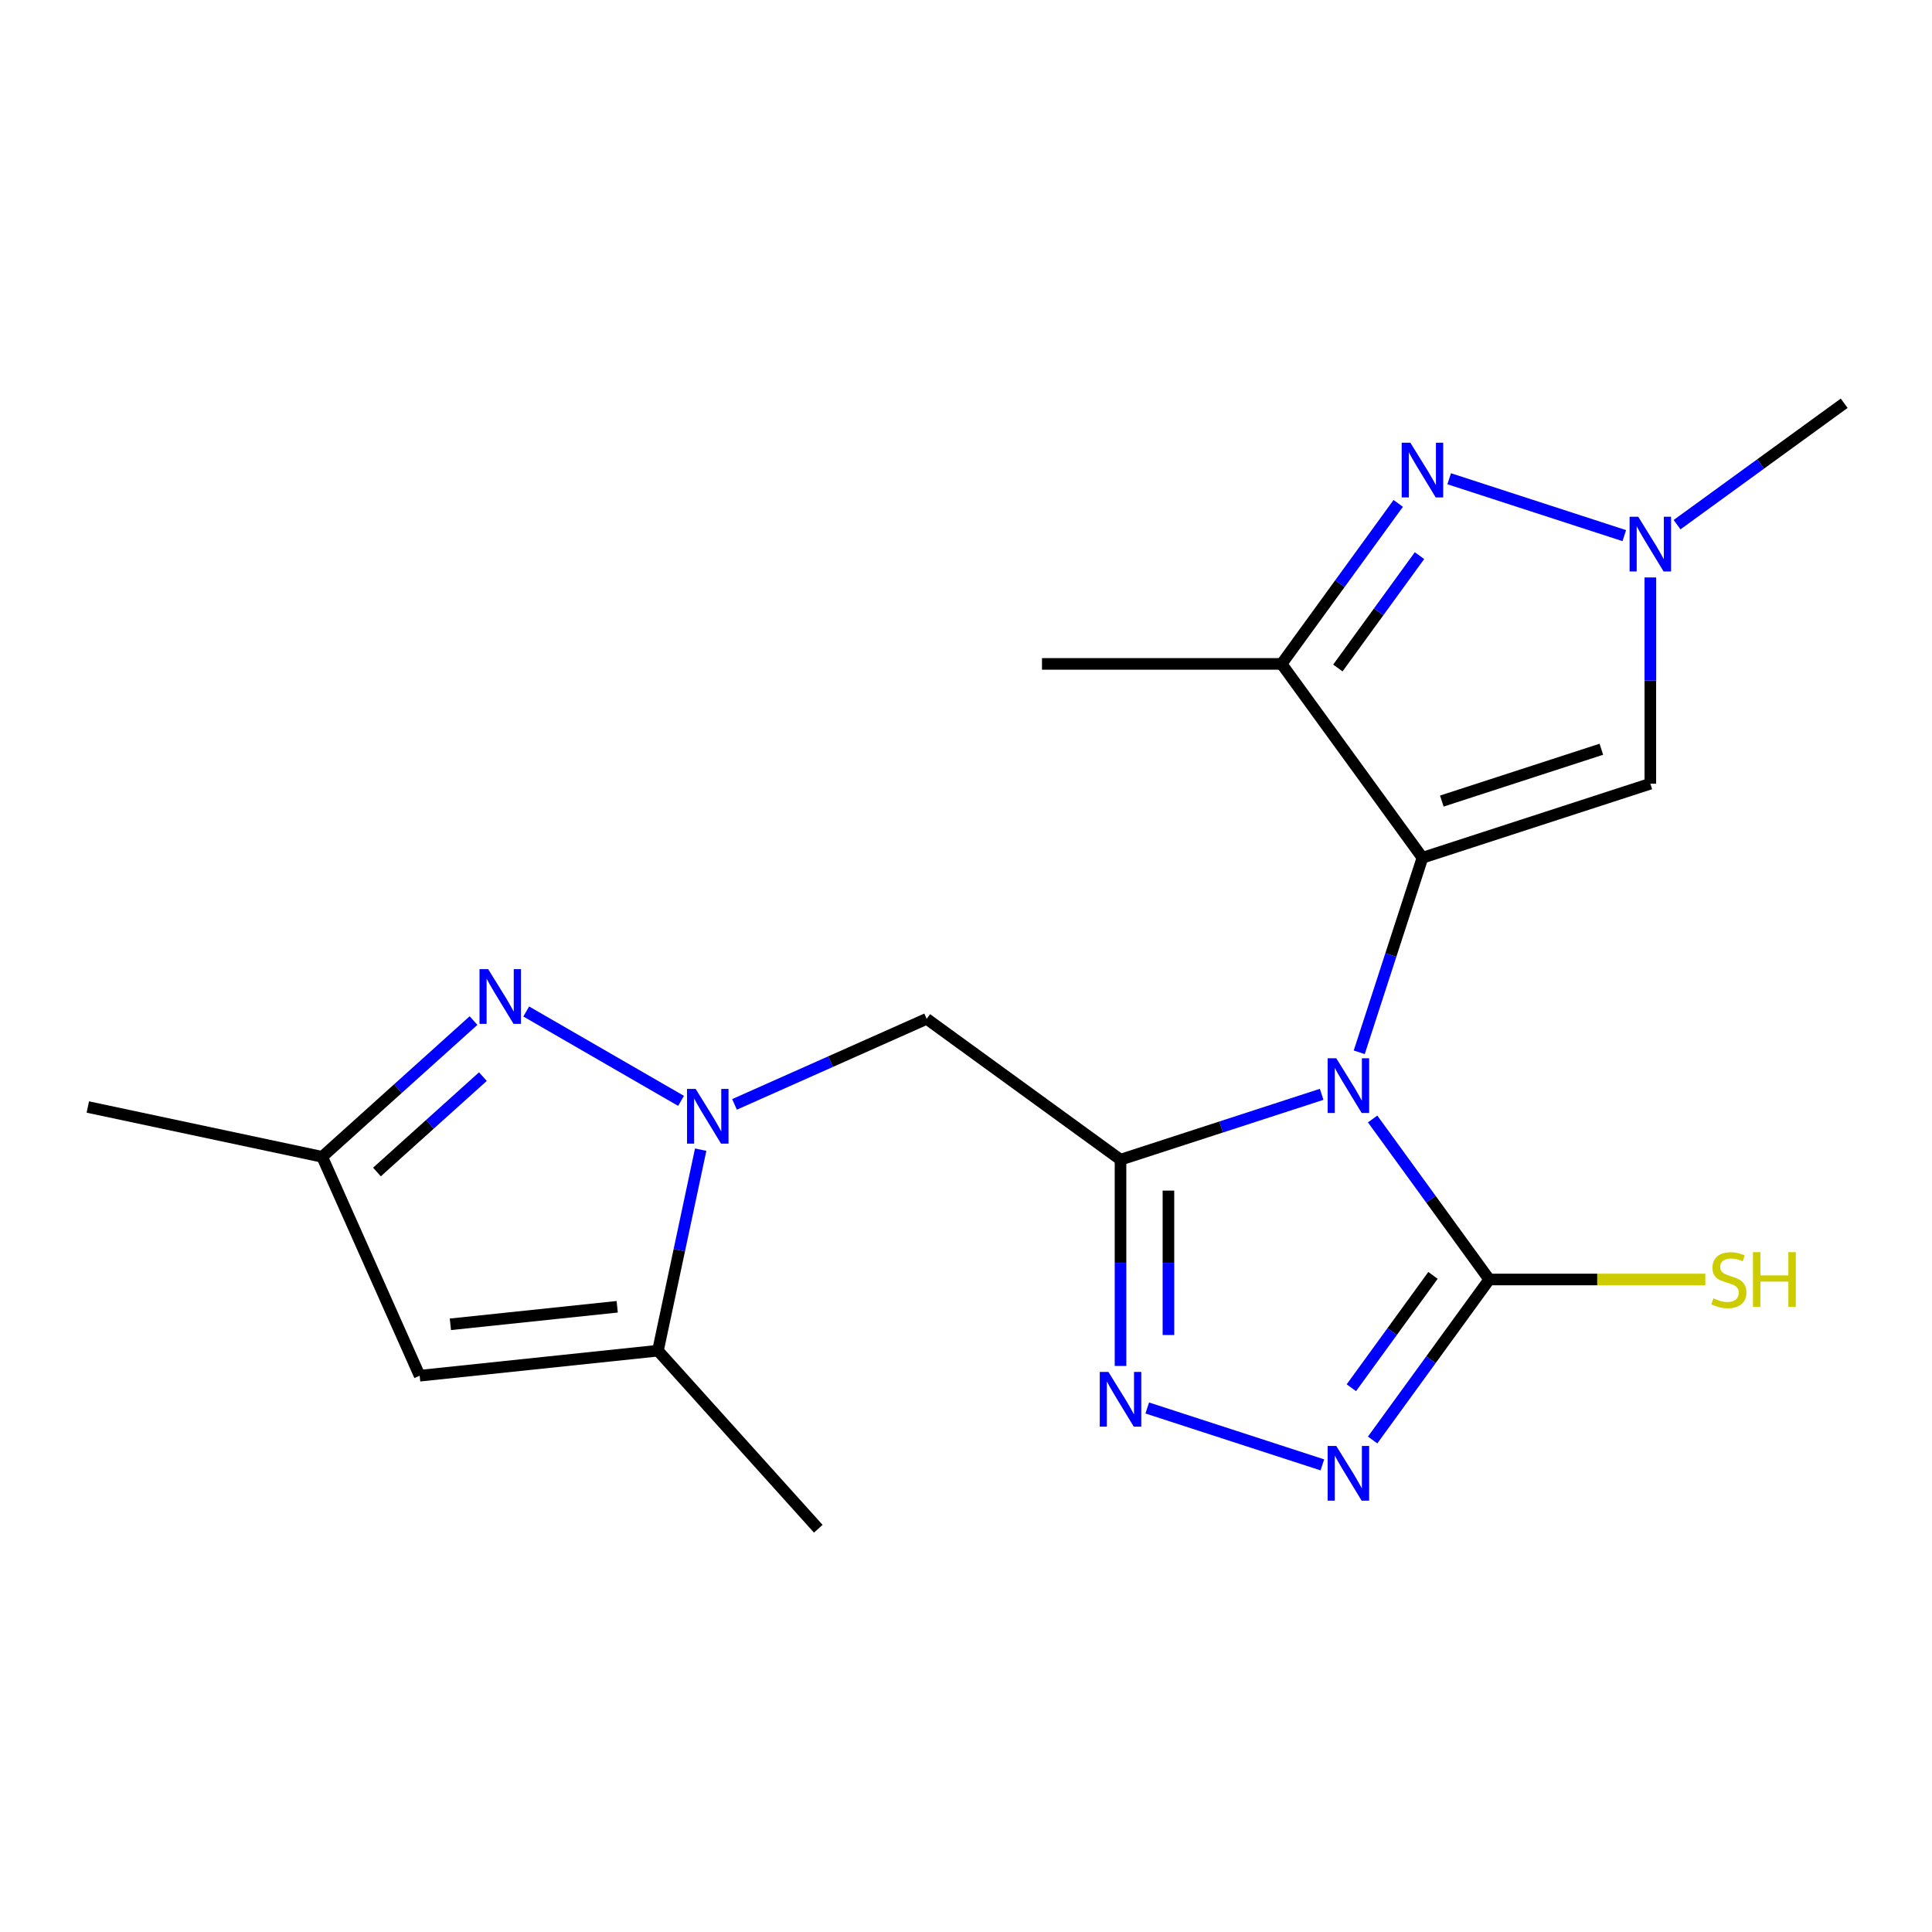 <?xml version='1.0' encoding='iso-8859-1'?>
<svg version='1.1' baseProfile='full'
              xmlns='http://www.w3.org/2000/svg'
                      xmlns:rdkit='http://www.rdkit.org/xml'
                      xmlns:xlink='http://www.w3.org/1999/xlink'
                  xml:space='preserve'
width='1000px' height='1000px' viewBox='0 0 1000 1000'>
<!-- END OF HEADER -->
<rect style='opacity:1.0;fill:#FFFFFF;stroke:none' width='1000' height='1000' x='0' y='0'> </rect>
<path class='bond-0' d='M 703.539,544.664 L 719.898,494.318' style='fill:none;fill-rule:evenodd;stroke:#0000FF;stroke-width:6px;stroke-linecap:butt;stroke-linejoin:miter;stroke-opacity:1' />
<path class='bond-0' d='M 719.898,494.318 L 736.256,443.972' style='fill:none;fill-rule:evenodd;stroke:#000000;stroke-width:6px;stroke-linecap:butt;stroke-linejoin:miter;stroke-opacity:1' />
<path class='bond-1' d='M 684.09,566.422 L 632.034,583.336' style='fill:none;fill-rule:evenodd;stroke:#0000FF;stroke-width:6px;stroke-linecap:butt;stroke-linejoin:miter;stroke-opacity:1' />
<path class='bond-1' d='M 632.034,583.336 L 579.978,600.25' style='fill:none;fill-rule:evenodd;stroke:#000000;stroke-width:6px;stroke-linecap:butt;stroke-linejoin:miter;stroke-opacity:1' />
<path class='bond-3' d='M 710.471,579.185 L 740.651,620.723' style='fill:none;fill-rule:evenodd;stroke:#0000FF;stroke-width:6px;stroke-linecap:butt;stroke-linejoin:miter;stroke-opacity:1' />
<path class='bond-3' d='M 740.651,620.723 L 770.83,662.261' style='fill:none;fill-rule:evenodd;stroke:#000000;stroke-width:6px;stroke-linecap:butt;stroke-linejoin:miter;stroke-opacity:1' />
<path class='bond-5' d='M 736.256,443.972 L 663.357,343.635' style='fill:none;fill-rule:evenodd;stroke:#000000;stroke-width:6px;stroke-linecap:butt;stroke-linejoin:miter;stroke-opacity:1' />
<path class='bond-10' d='M 736.256,443.972 L 854.209,405.647' style='fill:none;fill-rule:evenodd;stroke:#000000;stroke-width:6px;stroke-linecap:butt;stroke-linejoin:miter;stroke-opacity:1' />
<path class='bond-10' d='M 746.284,414.632 L 828.851,387.805' style='fill:none;fill-rule:evenodd;stroke:#000000;stroke-width:6px;stroke-linecap:butt;stroke-linejoin:miter;stroke-opacity:1' />
<path class='bond-4' d='M 579.978,600.25 L 579.978,653.631' style='fill:none;fill-rule:evenodd;stroke:#000000;stroke-width:6px;stroke-linecap:butt;stroke-linejoin:miter;stroke-opacity:1' />
<path class='bond-4' d='M 579.978,653.631 L 579.978,707.012' style='fill:none;fill-rule:evenodd;stroke:#0000FF;stroke-width:6px;stroke-linecap:butt;stroke-linejoin:miter;stroke-opacity:1' />
<path class='bond-4' d='M 604.783,616.264 L 604.783,653.631' style='fill:none;fill-rule:evenodd;stroke:#000000;stroke-width:6px;stroke-linecap:butt;stroke-linejoin:miter;stroke-opacity:1' />
<path class='bond-4' d='M 604.783,653.631 L 604.783,690.998' style='fill:none;fill-rule:evenodd;stroke:#0000FF;stroke-width:6px;stroke-linecap:butt;stroke-linejoin:miter;stroke-opacity:1' />
<path class='bond-8' d='M 579.978,600.25 L 479.642,527.351' style='fill:none;fill-rule:evenodd;stroke:#000000;stroke-width:6px;stroke-linecap:butt;stroke-linejoin:miter;stroke-opacity:1' />
<path class='bond-2' d='M 380.182,571.633 L 429.912,549.492' style='fill:none;fill-rule:evenodd;stroke:#0000FF;stroke-width:6px;stroke-linecap:butt;stroke-linejoin:miter;stroke-opacity:1' />
<path class='bond-2' d='M 429.912,549.492 L 479.642,527.351' style='fill:none;fill-rule:evenodd;stroke:#000000;stroke-width:6px;stroke-linecap:butt;stroke-linejoin:miter;stroke-opacity:1' />
<path class='bond-9' d='M 352.501,569.805 L 272.375,523.544' style='fill:none;fill-rule:evenodd;stroke:#0000FF;stroke-width:6px;stroke-linecap:butt;stroke-linejoin:miter;stroke-opacity:1' />
<path class='bond-12' d='M 362.672,595.056 L 351.614,647.082' style='fill:none;fill-rule:evenodd;stroke:#0000FF;stroke-width:6px;stroke-linecap:butt;stroke-linejoin:miter;stroke-opacity:1' />
<path class='bond-12' d='M 351.614,647.082 L 340.555,699.108' style='fill:none;fill-rule:evenodd;stroke:#000000;stroke-width:6px;stroke-linecap:butt;stroke-linejoin:miter;stroke-opacity:1' />
<path class='bond-7' d='M 770.83,662.261 L 740.651,703.799' style='fill:none;fill-rule:evenodd;stroke:#000000;stroke-width:6px;stroke-linecap:butt;stroke-linejoin:miter;stroke-opacity:1' />
<path class='bond-7' d='M 740.651,703.799 L 710.471,745.337' style='fill:none;fill-rule:evenodd;stroke:#0000FF;stroke-width:6px;stroke-linecap:butt;stroke-linejoin:miter;stroke-opacity:1' />
<path class='bond-7' d='M 741.709,660.143 L 720.583,689.219' style='fill:none;fill-rule:evenodd;stroke:#000000;stroke-width:6px;stroke-linecap:butt;stroke-linejoin:miter;stroke-opacity:1' />
<path class='bond-7' d='M 720.583,689.219 L 699.458,718.296' style='fill:none;fill-rule:evenodd;stroke:#0000FF;stroke-width:6px;stroke-linecap:butt;stroke-linejoin:miter;stroke-opacity:1' />
<path class='bond-15' d='M 770.83,662.261 L 826.751,662.261' style='fill:none;fill-rule:evenodd;stroke:#000000;stroke-width:6px;stroke-linecap:butt;stroke-linejoin:miter;stroke-opacity:1' />
<path class='bond-15' d='M 826.751,662.261 L 882.672,662.261' style='fill:none;fill-rule:evenodd;stroke:#CCCC00;stroke-width:6px;stroke-linecap:butt;stroke-linejoin:miter;stroke-opacity:1' />
<path class='bond-20' d='M 593.819,728.77 L 684.454,758.219' style='fill:none;fill-rule:evenodd;stroke:#0000FF;stroke-width:6px;stroke-linecap:butt;stroke-linejoin:miter;stroke-opacity:1' />
<path class='bond-6' d='M 663.357,343.635 L 693.536,302.097' style='fill:none;fill-rule:evenodd;stroke:#000000;stroke-width:6px;stroke-linecap:butt;stroke-linejoin:miter;stroke-opacity:1' />
<path class='bond-6' d='M 693.536,302.097 L 723.716,260.559' style='fill:none;fill-rule:evenodd;stroke:#0000FF;stroke-width:6px;stroke-linecap:butt;stroke-linejoin:miter;stroke-opacity:1' />
<path class='bond-6' d='M 692.478,345.754 L 713.604,316.677' style='fill:none;fill-rule:evenodd;stroke:#000000;stroke-width:6px;stroke-linecap:butt;stroke-linejoin:miter;stroke-opacity:1' />
<path class='bond-6' d='M 713.604,316.677 L 734.729,287.6' style='fill:none;fill-rule:evenodd;stroke:#0000FF;stroke-width:6px;stroke-linecap:butt;stroke-linejoin:miter;stroke-opacity:1' />
<path class='bond-16' d='M 663.357,343.635 L 539.334,343.635' style='fill:none;fill-rule:evenodd;stroke:#000000;stroke-width:6px;stroke-linecap:butt;stroke-linejoin:miter;stroke-opacity:1' />
<path class='bond-21' d='M 750.097,247.796 L 840.732,277.245' style='fill:none;fill-rule:evenodd;stroke:#0000FF;stroke-width:6px;stroke-linecap:butt;stroke-linejoin:miter;stroke-opacity:1' />
<path class='bond-14' d='M 245.094,528.246 L 205.93,563.509' style='fill:none;fill-rule:evenodd;stroke:#0000FF;stroke-width:6px;stroke-linecap:butt;stroke-linejoin:miter;stroke-opacity:1' />
<path class='bond-14' d='M 205.93,563.509 L 166.767,598.772' style='fill:none;fill-rule:evenodd;stroke:#000000;stroke-width:6px;stroke-linecap:butt;stroke-linejoin:miter;stroke-opacity:1' />
<path class='bond-14' d='M 249.942,557.258 L 222.528,581.942' style='fill:none;fill-rule:evenodd;stroke:#0000FF;stroke-width:6px;stroke-linecap:butt;stroke-linejoin:miter;stroke-opacity:1' />
<path class='bond-14' d='M 222.528,581.942 L 195.114,606.626' style='fill:none;fill-rule:evenodd;stroke:#000000;stroke-width:6px;stroke-linecap:butt;stroke-linejoin:miter;stroke-opacity:1' />
<path class='bond-11' d='M 854.209,405.647 L 854.209,352.265' style='fill:none;fill-rule:evenodd;stroke:#000000;stroke-width:6px;stroke-linecap:butt;stroke-linejoin:miter;stroke-opacity:1' />
<path class='bond-11' d='M 854.209,352.265 L 854.209,298.884' style='fill:none;fill-rule:evenodd;stroke:#0000FF;stroke-width:6px;stroke-linecap:butt;stroke-linejoin:miter;stroke-opacity:1' />
<path class='bond-17' d='M 868.049,271.568 L 911.297,240.146' style='fill:none;fill-rule:evenodd;stroke:#0000FF;stroke-width:6px;stroke-linecap:butt;stroke-linejoin:miter;stroke-opacity:1' />
<path class='bond-17' d='M 911.297,240.146 L 954.545,208.725' style='fill:none;fill-rule:evenodd;stroke:#000000;stroke-width:6px;stroke-linecap:butt;stroke-linejoin:miter;stroke-opacity:1' />
<path class='bond-13' d='M 340.555,699.108 L 217.212,712.072' style='fill:none;fill-rule:evenodd;stroke:#000000;stroke-width:6px;stroke-linecap:butt;stroke-linejoin:miter;stroke-opacity:1' />
<path class='bond-13' d='M 319.461,676.384 L 233.121,685.459' style='fill:none;fill-rule:evenodd;stroke:#000000;stroke-width:6px;stroke-linecap:butt;stroke-linejoin:miter;stroke-opacity:1' />
<path class='bond-18' d='M 340.555,699.108 L 423.543,791.275' style='fill:none;fill-rule:evenodd;stroke:#000000;stroke-width:6px;stroke-linecap:butt;stroke-linejoin:miter;stroke-opacity:1' />
<path class='bond-22' d='M 217.212,712.072 L 166.767,598.772' style='fill:none;fill-rule:evenodd;stroke:#000000;stroke-width:6px;stroke-linecap:butt;stroke-linejoin:miter;stroke-opacity:1' />
<path class='bond-19' d='M 166.767,598.772 L 45.455,572.986' style='fill:none;fill-rule:evenodd;stroke:#000000;stroke-width:6px;stroke-linecap:butt;stroke-linejoin:miter;stroke-opacity:1' />
<path  class='atom-0' d='M 691.671 547.764
L 700.951 562.764
Q 701.871 564.244, 703.351 566.924
Q 704.831 569.604, 704.911 569.764
L 704.911 547.764
L 708.671 547.764
L 708.671 576.084
L 704.791 576.084
L 694.831 559.684
Q 693.671 557.764, 692.431 555.564
Q 691.231 553.364, 690.871 552.684
L 690.871 576.084
L 687.191 576.084
L 687.191 547.764
L 691.671 547.764
' fill='#0000FF'/>
<path  class='atom-3' d='M 360.081 563.635
L 369.361 578.635
Q 370.281 580.115, 371.761 582.795
Q 373.241 585.475, 373.321 585.635
L 373.321 563.635
L 377.081 563.635
L 377.081 591.955
L 373.201 591.955
L 363.241 575.555
Q 362.081 573.635, 360.841 571.435
Q 359.641 569.235, 359.281 568.555
L 359.281 591.955
L 355.601 591.955
L 355.601 563.635
L 360.081 563.635
' fill='#0000FF'/>
<path  class='atom-5' d='M 573.718 710.113
L 582.998 725.113
Q 583.918 726.593, 585.398 729.273
Q 586.878 731.953, 586.958 732.113
L 586.958 710.113
L 590.718 710.113
L 590.718 738.433
L 586.838 738.433
L 576.878 722.033
Q 575.718 720.113, 574.478 717.913
Q 573.278 715.713, 572.918 715.033
L 572.918 738.433
L 569.238 738.433
L 569.238 710.113
L 573.718 710.113
' fill='#0000FF'/>
<path  class='atom-7' d='M 729.996 229.139
L 739.276 244.139
Q 740.196 245.619, 741.676 248.299
Q 743.156 250.979, 743.236 251.139
L 743.236 229.139
L 746.996 229.139
L 746.996 257.459
L 743.116 257.459
L 733.156 241.059
Q 731.996 239.139, 730.756 236.939
Q 729.556 234.739, 729.196 234.059
L 729.196 257.459
L 725.516 257.459
L 725.516 229.139
L 729.996 229.139
' fill='#0000FF'/>
<path  class='atom-8' d='M 691.671 748.438
L 700.951 763.438
Q 701.871 764.918, 703.351 767.598
Q 704.831 770.278, 704.911 770.438
L 704.911 748.438
L 708.671 748.438
L 708.671 776.758
L 704.791 776.758
L 694.831 760.358
Q 693.671 758.438, 692.431 756.238
Q 691.231 754.038, 690.871 753.358
L 690.871 776.758
L 687.191 776.758
L 687.191 748.438
L 691.671 748.438
' fill='#0000FF'/>
<path  class='atom-10' d='M 252.674 501.624
L 261.954 516.624
Q 262.874 518.104, 264.354 520.784
Q 265.834 523.464, 265.914 523.624
L 265.914 501.624
L 269.674 501.624
L 269.674 529.944
L 265.794 529.944
L 255.834 513.544
Q 254.674 511.624, 253.434 509.424
Q 252.234 507.224, 251.874 506.544
L 251.874 529.944
L 248.194 529.944
L 248.194 501.624
L 252.674 501.624
' fill='#0000FF'/>
<path  class='atom-12' d='M 847.949 267.464
L 857.229 282.464
Q 858.149 283.944, 859.629 286.624
Q 861.109 289.304, 861.189 289.464
L 861.189 267.464
L 864.949 267.464
L 864.949 295.784
L 861.069 295.784
L 851.109 279.384
Q 849.949 277.464, 848.709 275.264
Q 847.509 273.064, 847.149 272.384
L 847.149 295.784
L 843.469 295.784
L 843.469 267.464
L 847.949 267.464
' fill='#0000FF'/>
<path  class='atom-16' d='M 886.853 672.021
Q 887.173 672.141, 888.493 672.701
Q 889.813 673.261, 891.253 673.621
Q 892.733 673.941, 894.173 673.941
Q 896.853 673.941, 898.413 672.661
Q 899.973 671.341, 899.973 669.061
Q 899.973 667.501, 899.173 666.541
Q 898.413 665.581, 897.213 665.061
Q 896.013 664.541, 894.013 663.941
Q 891.493 663.181, 889.973 662.461
Q 888.493 661.741, 887.413 660.221
Q 886.373 658.701, 886.373 656.141
Q 886.373 652.581, 888.773 650.381
Q 891.213 648.181, 896.013 648.181
Q 899.293 648.181, 903.013 649.741
L 902.093 652.821
Q 898.693 651.421, 896.133 651.421
Q 893.373 651.421, 891.853 652.581
Q 890.333 653.701, 890.373 655.661
Q 890.373 657.181, 891.133 658.101
Q 891.933 659.021, 893.053 659.541
Q 894.213 660.061, 896.133 660.661
Q 898.693 661.461, 900.213 662.261
Q 901.733 663.061, 902.813 664.701
Q 903.933 666.301, 903.933 669.061
Q 903.933 672.981, 901.293 675.101
Q 898.693 677.181, 894.333 677.181
Q 891.813 677.181, 889.893 676.621
Q 888.013 676.101, 885.773 675.181
L 886.853 672.021
' fill='#CCCC00'/>
<path  class='atom-16' d='M 907.333 648.101
L 911.173 648.101
L 911.173 660.141
L 925.653 660.141
L 925.653 648.101
L 929.493 648.101
L 929.493 676.421
L 925.653 676.421
L 925.653 663.341
L 911.173 663.341
L 911.173 676.421
L 907.333 676.421
L 907.333 648.101
' fill='#CCCC00'/>
</svg>
